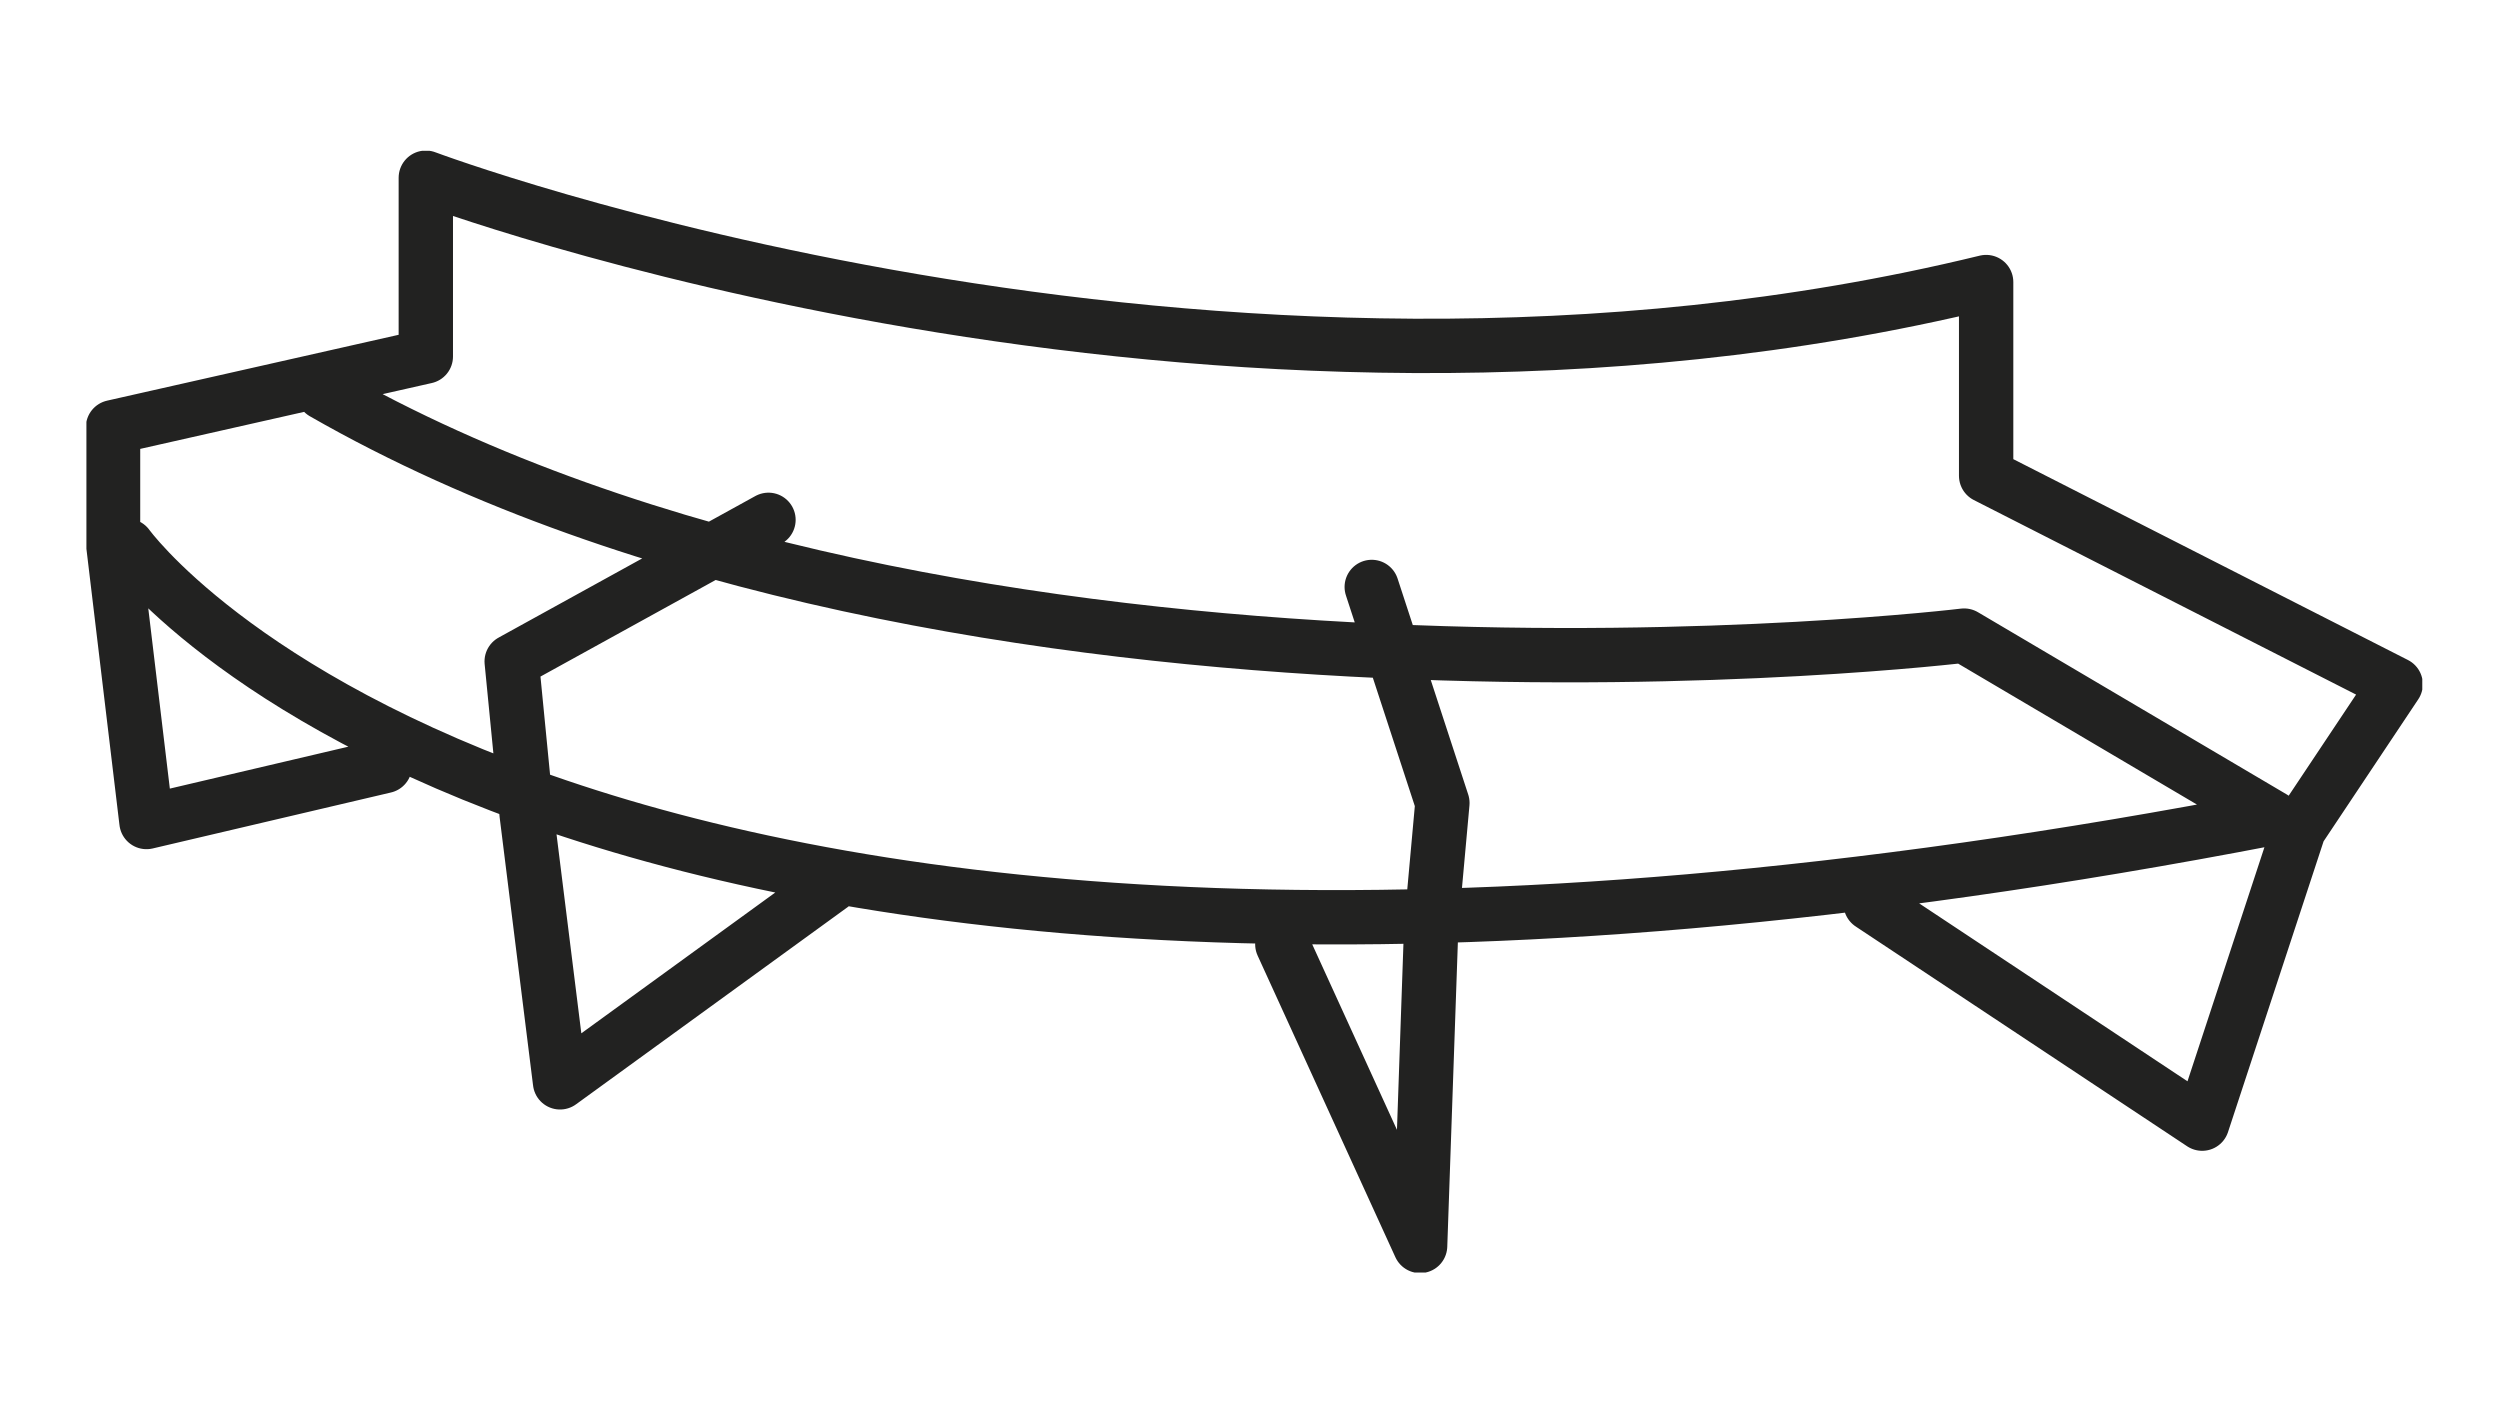 <?xml version="1.0" encoding="UTF-8"?>
<svg xmlns="http://www.w3.org/2000/svg" version="1.1" width="92" height="52" viewBox="0 0 92 52"><svg xmlns:xlink="http://www.w3.org/1999/xlink" id="uuid-8a7abe1d-0925-447f-8dfa-26ee65672a34" data-name="8 Eschenz" width="92.33" height="63.81" viewBox="0 0 92.33 63.81" x="0" y="-6">
  <defs>
    <style>
      .uuid-e09fb0dc-1be3-4291-8259-a9dd9e63e0df, .uuid-79e9a88b-5a1d-4acd-a6a1-df83e4b1bda8 {
        fill: none;
      }

      .uuid-79e9a88b-5a1d-4acd-a6a1-df83e4b1bda8 {
        stroke: #222221;
        stroke-linecap: round;
        stroke-linejoin: round;
        stroke-width: 2px;
      }

      .uuid-4a57b81b-cb6d-485d-be9c-e60ee01bc75d {
        clip-path: url(#uuid-e05e8bf5-d37b-4948-9aaa-ee3e3b31c46c);
      }
    </style>
    <clipPath id="uuid-e05e8bf5-d37b-4948-9aaa-ee3e3b31c46c">
      <rect class="uuid-e09fb0dc-1be3-4291-8259-a9dd9e63e0df" x="3.18" y="11.55" width="85.96" height="41.28"/>
    </clipPath>
  </defs>
  <g class="uuid-4a57b81b-cb6d-485d-be9c-e60ee01bc75d">
    <path class="uuid-79e9a88b-5a1d-4acd-a6a1-df83e4b1bda8" d="M50.48,27.6l2.6,7.95-.41,4.52-.41,11.78-5.07-11.1m-18.91-15.62l-9.45,5.21,.55,5.62,1.23,9.87,10-7.26m38.23,.69l12.2,8.09,3.56-10.83,3.56-5.34-15.07-7.67v-7.13c-28.64,6.99-57.42-3.84-57.42-3.84v6.58l-11.51,2.6v4.25l1.23,10.28,8.77-2.06M4.69,26.09s15.92,22.2,78.96,10.01l-11.37-6.71s-36.95,4.49-60.38-8.94"/>
  </g>
</svg></svg>

